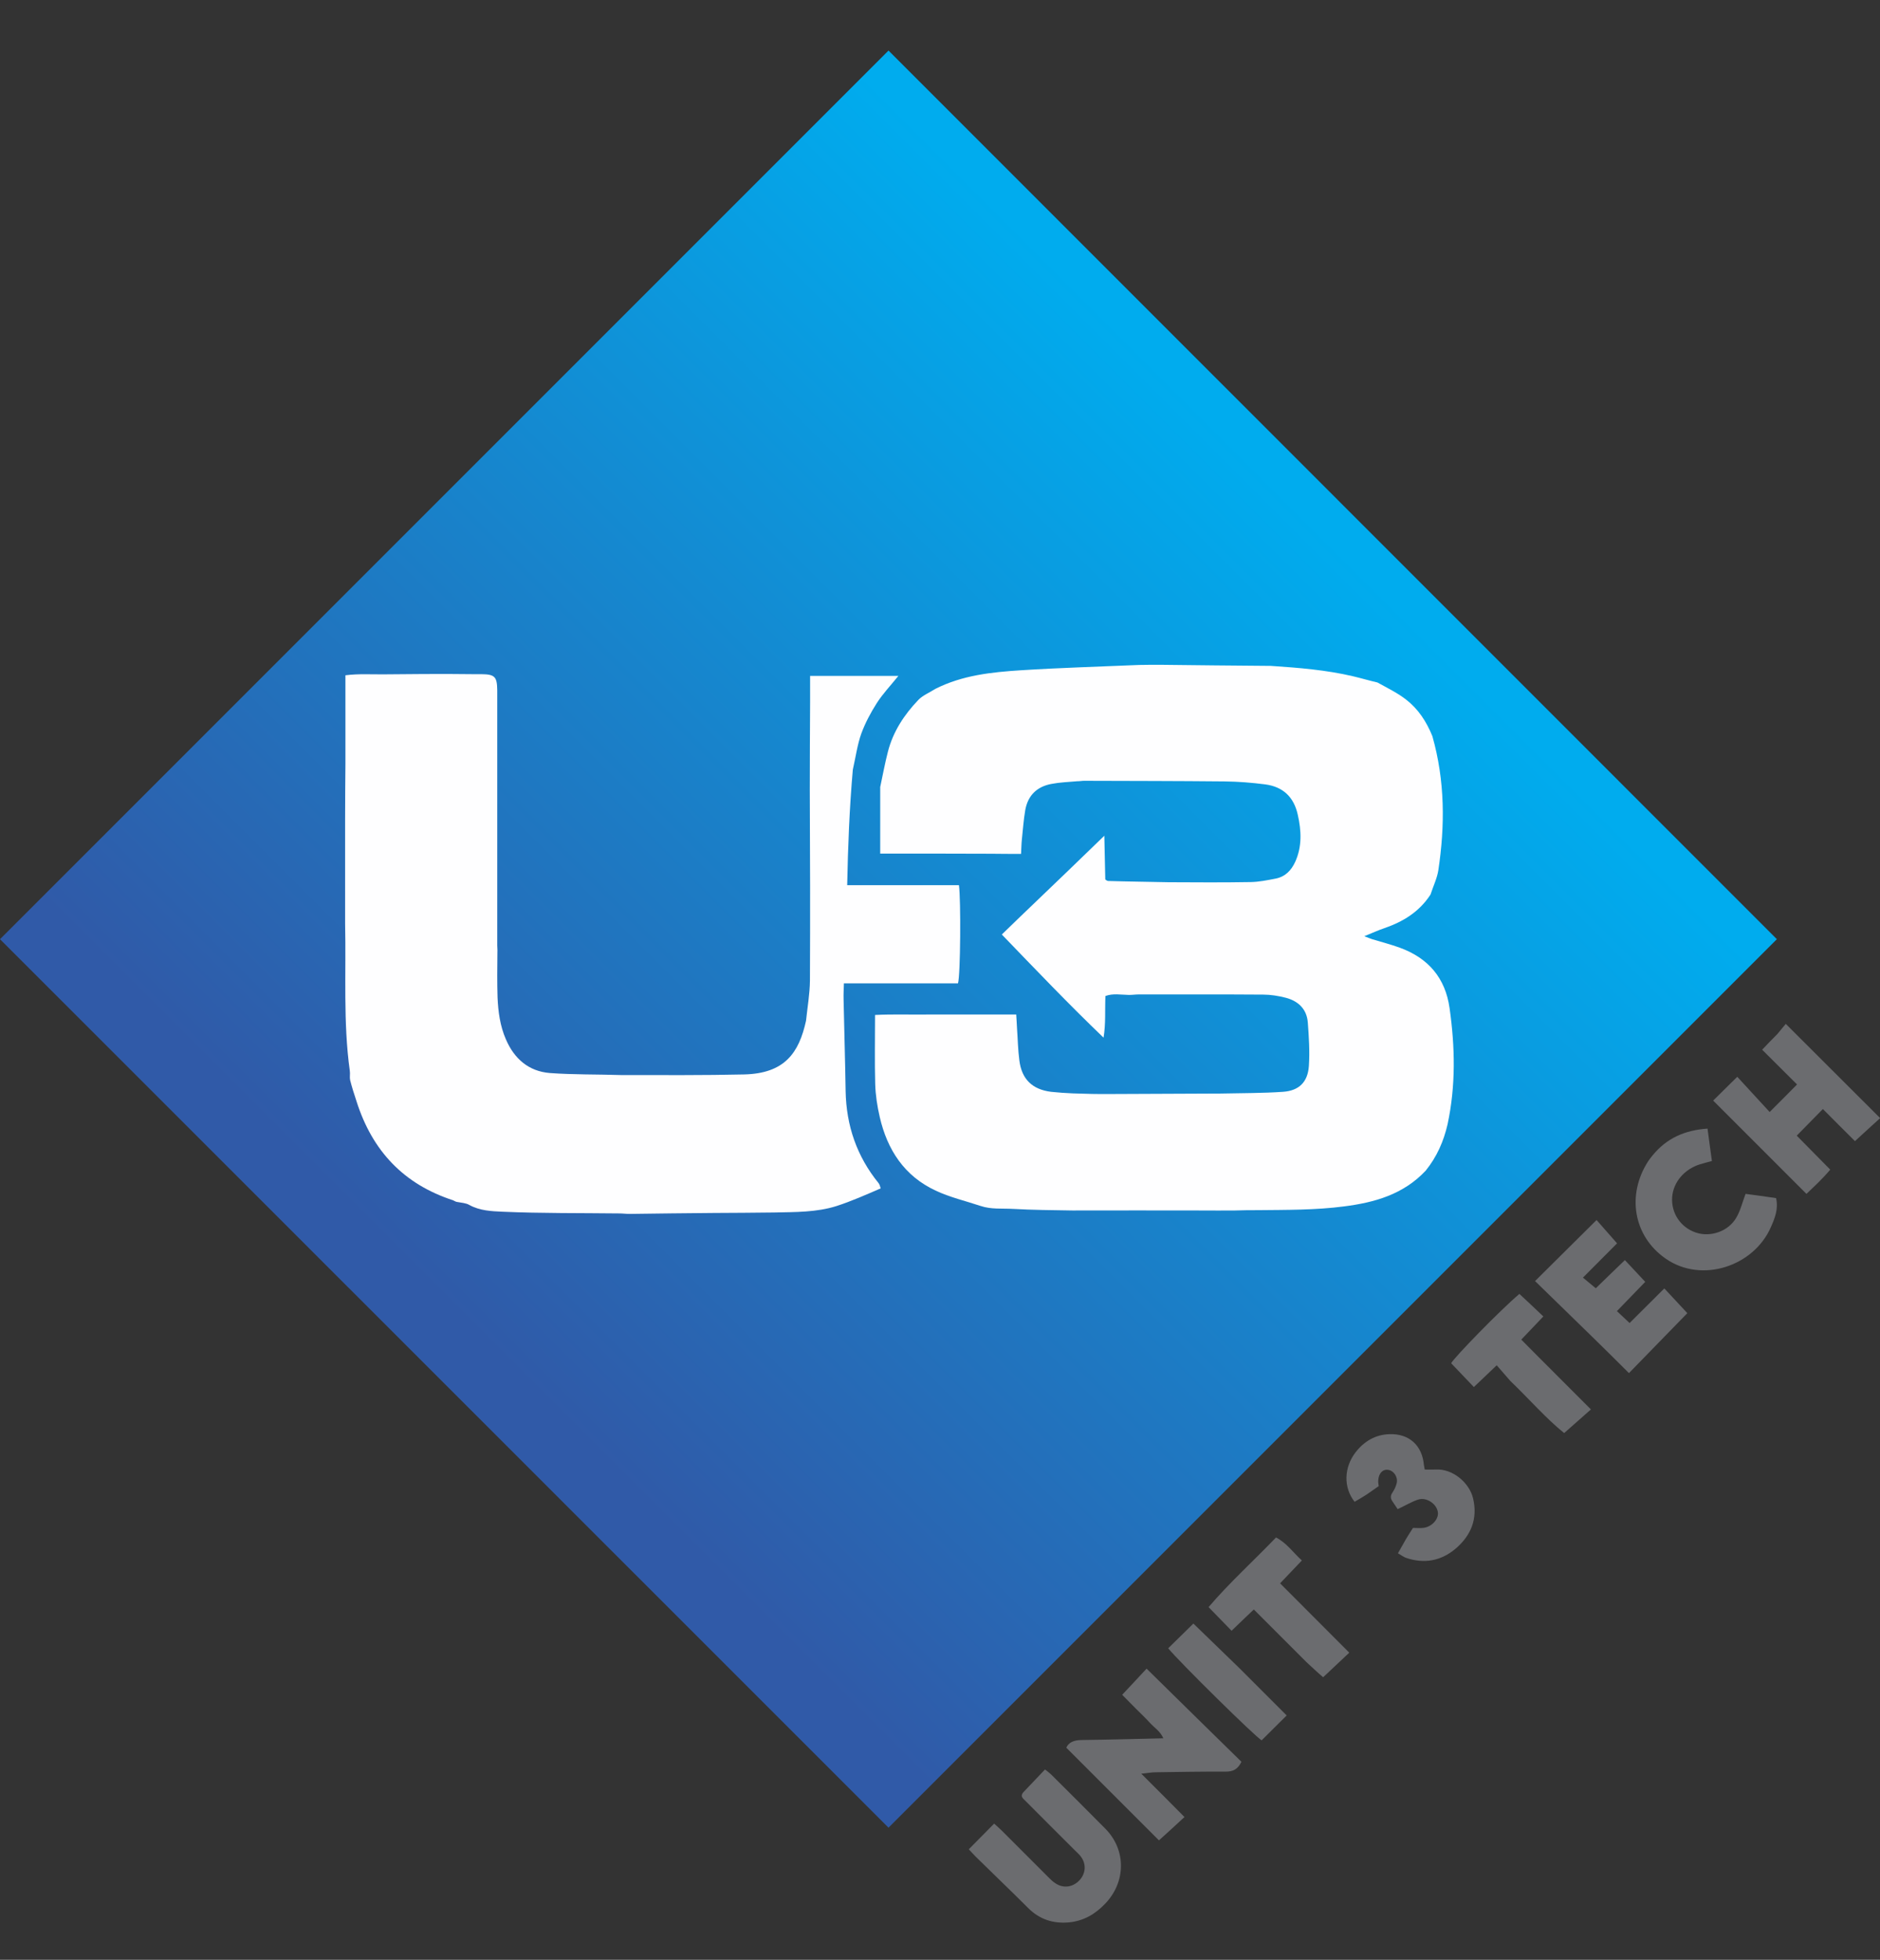 <?xml version="1.0" encoding="utf-8"?>
<!-- Generator: Adobe Illustrator 28.3.0, SVG Export Plug-In . SVG Version: 6.00 Build 0)  -->
<svg version="1.1" id="Layer_2" xmlns="http://www.w3.org/2000/svg" xmlns:xlink="http://www.w3.org/1999/xlink" x="0px" y="0px"
	 viewBox="0 0 1201.2 1252" style="enable-background:new 0 0 1201.2 1252;" xml:space="preserve">
<rect x="0" y="0" width="1201.2" height="1252" fill="#333333" stroke="none"/>
<style type="text/css">
	.st0{fill:url(#SVGID_1_);}
	.st1{fill:#FEFEFF;}
	.st2{fill:#6B6C6F;}
</style>
<linearGradient id="SVGID_1_" gradientUnits="userSpaceOnUse" x1="837.354" y1="330.292" x2="298.718" y2="868.928">
	<stop  offset="0" style="stop-color:#00ACEE"/>
	<stop  offset="0.98" style="stop-color:#305AA8"/>
</linearGradient>
<polygon class="st0" points="567.7,1167.6 0,600 567.7,32.3 1135.3,600 "/>
<path class="st1" d="M220.5,590c0-22.4,0-44.2,0-66.7c0-12.2,0.1-23.7,0.2-35.2c0-16.4,0-32.9,0-49.3c0-2.2,0-4.4,0-7.4
	c8.5-1.1,16.7-0.5,24.8-0.6c8.2-0.1,16.4-0.1,25.2-0.2c10.9-0.1,21.3,0,31.7,0.1c1.8,0,3.5,0,5.3,0c8.4,0.1,9.9,1.6,10,10.2
	c0,6,0,11.9,0,19.1c0,48.8,0,96.4,0,144c0,1.3,0.2,2.6,0.1,4.6c-0.1,9.9-0.2,19.3,0.1,28.6c0.4,9.1,1.6,18.2,5.3,26.7
	c5.3,12.4,14.5,20.5,28.1,21.6c15,1.1,30.2,0.8,45.8,1.3c26.5,0,52.4,0.2,78.3-0.4c26-0.6,35.1-13.8,39.6-34.3
	c0.9-8.6,2.4-17.1,2.5-25.7c0.2-40.3,0.1-80.7-0.1-121.7c0-19,0.1-37.5,0.2-55.9c0-5.5,0-11,0-17c18.9,0,37.2,0,56.4,0
	c-4.8,6-9.9,11.3-13.8,17.4c-3.9,6.1-7.4,12.7-9.9,19.5c-2.5,7-3.5,14.6-5.4,23c-2.2,25.1-3.1,49.1-3.6,73.8c24.3,0,47.9,0,71.4,0
	c1.3,9.2,1,57.4-0.6,62.7c-10,0-20.1,0-30.3,0c-13.9,0-27.8,0-42.6,0c-0.1,3.5-0.3,7-0.2,10.4c0.4,19.5,1,39,1.3,58.4
	c0.4,22,7.1,41.7,21.1,58.9c0.6,0.8,0.9,1.9,1.3,3.3c-9.5,4.1-18.7,8.2-28.3,11.3c-12.7,4-26.1,3.8-39.9,4.1
	c-13.1,0.2-25.6,0.2-38.7,0.3c-18,0.2-35.4,0.3-53.4,0.6c-2.6,0-4.5-0.3-6.5-0.3c-24.9-0.3-49.9,0-74.8-1.1
	c-6.9-0.3-14.5-0.6-21.2-4.3c-2.2-1.3-5.1-1.4-8.2-2c-1.1-0.3-1.6-0.8-2.2-1c-31.4-10.2-51.6-31.4-61.7-63.2
	c-1.6-4.8-3-9.2-4.1-13.6c-0.4-1.9,0.1-3.9-0.2-5.9C219.2,653.1,221.2,621.8,220.5,590z"/>
<path class="st1" d="M910.9,747.9c-14.3,15.2-32.6,20.3-52.1,22.8c-18.3,2.4-36.7,2.2-55.1,2.4c-4.7,0-9.3,0-14.6,0.2
	c-7.5,0.1-14.3,0-21.1,0c-27.4,0-54.8-0.1-82.8,0c-13-0.2-25.5-0.3-37.9-1c-6.9-0.4-14,0.4-20.8-1.9c-9.6-3.2-19.6-5.5-28.7-9.8
	c-20-9.3-30.9-26.1-35.7-47c-1.6-6.9-2.7-14-2.9-21.1c-0.4-14.4-0.1-28.8-0.1-44.1c11.7-0.6,23.3-0.1,36.2-0.3c18.7,0,36.1,0,54,0
	c0.2,3.5,0.4,6.1,0.5,8.7c0.5,6.9,0.6,13.8,1.5,20.6c1.5,12.1,8.3,18.6,20.3,20.1c4.6,0.5,9.3,0.8,13.9,1c8.2,0.3,16.4,0.5,24.6,0.4
	c23.1-0.1,46.1-0.2,69.8-0.3c13.7-0.3,26.8-0.2,39.8-1.1c10.3-0.7,15.9-6.2,16.6-16.6c0.6-9.2,0-18.6-0.7-27.8
	c-0.7-8.5-6.1-13.6-14.1-15.7c-4.7-1.2-9.6-2-14.4-2c-26.6-0.2-53.2-0.1-79.9-0.1c-1.8,0-3.5,0.3-5.9,0.3c-5.3-0.1-10.2-1.1-15,0.7
	c-0.4,8.9,0.3,17.6-1.2,26.6c-22.3-21.4-43.4-43.5-65-65.9c6.8-6.6,13-12.6,19.5-18.8c15.3-14.6,30.2-29,46-44.3
	c0.2,10,0.4,18.7,0.6,27.8c0.3,0.5,0.7,0.7,1.6,1.1c13.1,0.4,25.6,0.5,38.8,0.8c17.9,0.1,35.2,0.2,52.6-0.1
	c5.3-0.1,10.6-1.2,15.8-2.2c6.1-1.2,10-5.1,12.6-10.8c4.4-9.8,3.9-19.8,1.6-30c-2.5-11.4-9.5-17.9-20.8-19.4
	c-8.6-1.1-17.2-1.8-25.9-1.9c-30-0.3-59.9-0.3-89.9-0.4c-1.3,0-2.6,0.3-4.5,0.3c-5.8,0.5-11.1,0.7-16.3,1.7
	c-9.2,1.7-15,7.3-16.7,16.6c-1.1,6.3-1.5,12.7-2.2,19c-0.3,2.8-0.3,5.6-0.5,9.1c-6.6,0-12.5,0-19-0.1c-24-0.1-47.4-0.1-71-0.1
	c0-14.7,0-28.6,0-42.5c1.6-7.5,3-15.1,4.9-22.5c3.3-12.9,10.4-23.7,19.5-33.2c2.8-2.9,6.9-4.5,10.8-7c17.4-8.8,36.1-10.7,54.6-11.9
	c25-1.6,50.1-2.3,75.8-3.4c4.8-0.1,9-0.1,13.2-0.1c23.4,0.3,46.8,0.5,70.8,0.7c18,1.2,35.3,2.6,52.4,6.6c5.1,1.2,10.1,2.7,15.7,4
	c6.5,3.6,12.9,6.7,18.4,11c7.6,5.9,12.9,13.9,16.7,23.3c8.1,28.6,8.1,57.1,3.8,85.7c-0.8,5.1-3.2,10-5,15.5
	c-7.3,11.2-17.7,17.4-29.6,21.5c-3.9,1.3-7.7,3.1-12.7,5.1c2.4,0.9,3.7,1.5,5,1.9c5.9,1.8,11.8,3.3,17.6,5.4
	c18.2,6.6,29.2,19.3,31.9,38.7c3.5,24.8,4,49.5-1.3,74.2C922.4,729.1,918.1,739,910.9,747.9z"/>
<path class="st2" d="M744.3,1148.2c4.4,4.4,8.4,8.5,12.5,12.6c-5.8,5.4-11.3,10.4-16.3,14.9c-19-19-38.9-38.9-59.2-59.2
	c1.5-3.4,4.8-4.8,9.6-4.9c17.3-0.2,34.6-0.7,52.4-1.1c-1.9-4.5-5.8-6.8-8.6-9.9c-2.8-3.1-5.9-6-8.9-9c-3.1-3.1-6.2-6.3-8.8-8.9
	c5.3-5.6,10.2-10.9,15.6-16.7c20.4,20.1,40.6,39.9,60.6,59.5c-2.4,5-5.6,6.3-10.1,6.3c-14.9-0.1-29.7,0.2-44.6,0.4
	c-2.6,0-5.2,0.5-9.3,0.9C734.8,1138.7,739.4,1143.3,744.3,1148.2z"/>
<path class="st2" d="M1135.7,660.5c2.1-2.5,3.9-4.8,5.3-6.4c20.5,20.5,40.3,40.3,60.3,60.2c-4.8,4.3-10.1,9.2-16.1,14.7
	c-6.4-6.3-13.5-13.5-20.5-20.5c-5.6,5.7-11,11.2-16.7,17c6.6,6.7,13.7,13.9,21.4,21.7c-5,6-10.5,11-15.2,15.5
	c-20.1-20.1-40-40-59.6-59.6c4.5-4.5,9.7-9.5,15.4-15.2c6.5,7.1,13.3,14.4,20.7,22.5c6.5-6.5,12-12,17.5-17.6
	c-7.5-7.5-14.6-14.5-22.3-22.2C1129.3,667,1132.3,663.9,1135.7,660.5z"/>
<path class="st2" d="M654.3,1144.5c4.6-4.8,8.9-9.3,13.4-14.1c1.6,1.3,3,2.3,4.2,3.5c11.5,11.4,23,22.9,34.4,34.4
	c13.4,13.6,13.1,34.1-0.2,47.9c-6.4,6.7-13.8,11-23.1,11.9c-10.1,0.9-18.8-1.9-26.1-9.2c-11-11-22.2-21.7-33.3-32.6
	c-1.7-1.7-3.3-3.5-4.6-4.9c5.5-5.6,10.6-10.8,16.2-16.4c1.4,1.3,3.2,2.8,4.9,4.5c9.9,9.9,19.8,19.8,29.7,29.7
	c1.4,1.4,2.8,2.8,4.5,3.9c5.2,3.5,11.3,2.6,15.6-2.1c4-4.5,4.2-10.5,0.5-15.2c-1.1-1.4-2.5-2.6-3.7-3.8
	c-10.4-10.4-20.8-20.7-31.1-31.1C654,1149.1,651.1,1147.7,654.3,1144.5z"/>
<path class="st2" d="M1015.9,852.6c-12.1-11.8-23.8-23.2-35.1-34.2c13.3-13.2,26.1-25.9,39.3-39c3.6,4.1,8.1,9.2,13.1,14.9
	c-6.4,6.4-13.7,13.8-21.8,21.9c2.8,2.3,5.2,4.3,8.2,6.8c6-5.8,12.1-11.8,18.6-18c4.5,4.8,8.5,9.1,13,13.9
	c-5.8,6-11.7,12.1-18.1,18.7c2.8,2.6,5.1,4.8,8.1,7.6c7.7-7.7,15.1-15,22.2-22.1c4.9,5.2,9.5,10.2,14.7,15.8
	c-11.4,11.7-24,24.7-37.3,38.3C1032.3,868.7,1024.3,860.8,1015.9,852.6z"/>
<path class="st2" d="M1055.9,738.1c9.1-11.1,20.7-16.1,35.1-17.1c1,7.2,1.8,13.8,2.8,20.7c-3,0.8-5.3,1.4-7.6,2.1
	c-10,3.1-17.1,11.4-17.8,21c-0.7,10.2,5.4,19.3,15.1,22.6c9.5,3.2,21-0.8,26-9.7c2.5-4.3,3.7-9.4,5.8-15c6.1,0.8,12.8,1.7,19.5,2.7
	c1.6,7-0.8,12.8-3.3,18.5c-10.9,25-44.1,36.2-67.2,20.2c-20.9-14.5-25-41-11.2-62.3C1053.9,740.6,1054.8,739.5,1055.9,738.1z"/>
<path class="st2" d="M898.4,983.1c1.6-2.5,2.8-4.6,4.4-7c2.1,0,4.3,0.2,6.4,0c5.5-0.5,10.2-5.6,9.5-10.1c-0.8-5.3-7.2-9.7-12.6-8
	c-4.3,1.4-8.3,3.9-13.1,6.1c-1-1.5-2.2-3.3-3.4-5.1c-1.2-1.8-1.3-3.5,0.1-5.5c1.2-1.8,2.2-3.9,2.7-6c0.9-3.9-1.8-8-5.5-8.5
	c-3.5-0.5-6.1,2.3-6.3,6.9c-0.1,1.1,0.2,2.2,0.3,3.5c-2.6,1.8-5.1,3.6-7.6,5.3c-2.6,1.7-5.2,3.2-7.8,4.7c-7.2-9.1-6.9-21.9,0.7-31.7
	c5.4-6.9,12.5-11.2,21.6-11.5c12.6-0.4,20.9,7.2,22,19.8c0.1,0.7,0.2,1.3,0.5,2.8c2.2,0,4.6,0.1,6.9,0c11.1-0.7,21.7,8.6,24,18.4
	c3.1,13.1-1.3,23.7-11.1,32.1c-9.3,7.9-20.1,9.9-31.8,5.9c-1.6-0.6-3-1.7-5.1-2.9C894.9,989.2,896.5,986.4,898.4,983.1z"/>
<path class="st2" d="M834.7,1061.8c-11.3-11.3-22.3-22.3-33.6-33.6c-5,4.8-9.6,9.1-14.2,13.6c-5-5.1-9.6-9.9-14.7-15.1
	c13.1-15.4,28.5-29.3,43.1-44.5c6.8,3.5,10.8,9.5,16.5,14.7c-4.6,4.8-9,9.4-13.9,14.6c14.7,14.8,29.4,29.4,44.2,44.3
	c-5.7,5.4-11,10.3-16.7,15.7C842.1,1068.7,838.6,1065.4,834.7,1061.8z"/>
<path class="st2" d="M965,882.2c-2.9-3.4-5.6-6.4-8.7-10c-5.5,5.2-10,9.6-14.6,13.9c-5-5.2-9.7-10.1-14.5-15.2
	c1.9-3.7,31.3-33.9,43.6-44.3c4.8,4.5,9.8,9.1,15.3,14.4c-4.7,4.9-9.1,9.5-14.1,14.8c14.7,14.9,29.5,29.5,44.5,44.6
	c-5.6,5-11,9.7-17.1,15.1C987.8,906.2,977.1,893.8,965,882.2z"/>
<path class="st2" d="M791.4,1065.2c10.5,10.5,20.6,20.6,30.7,30.7c-5.7,5.7-10.8,10.8-16,15.9c-4.1-2.3-52.4-49.9-59.7-58.8
	c5.2-5.1,10.3-10.1,16.1-15.8C771.7,1046.1,781.4,1055.5,791.4,1065.2z"/>
</svg>
